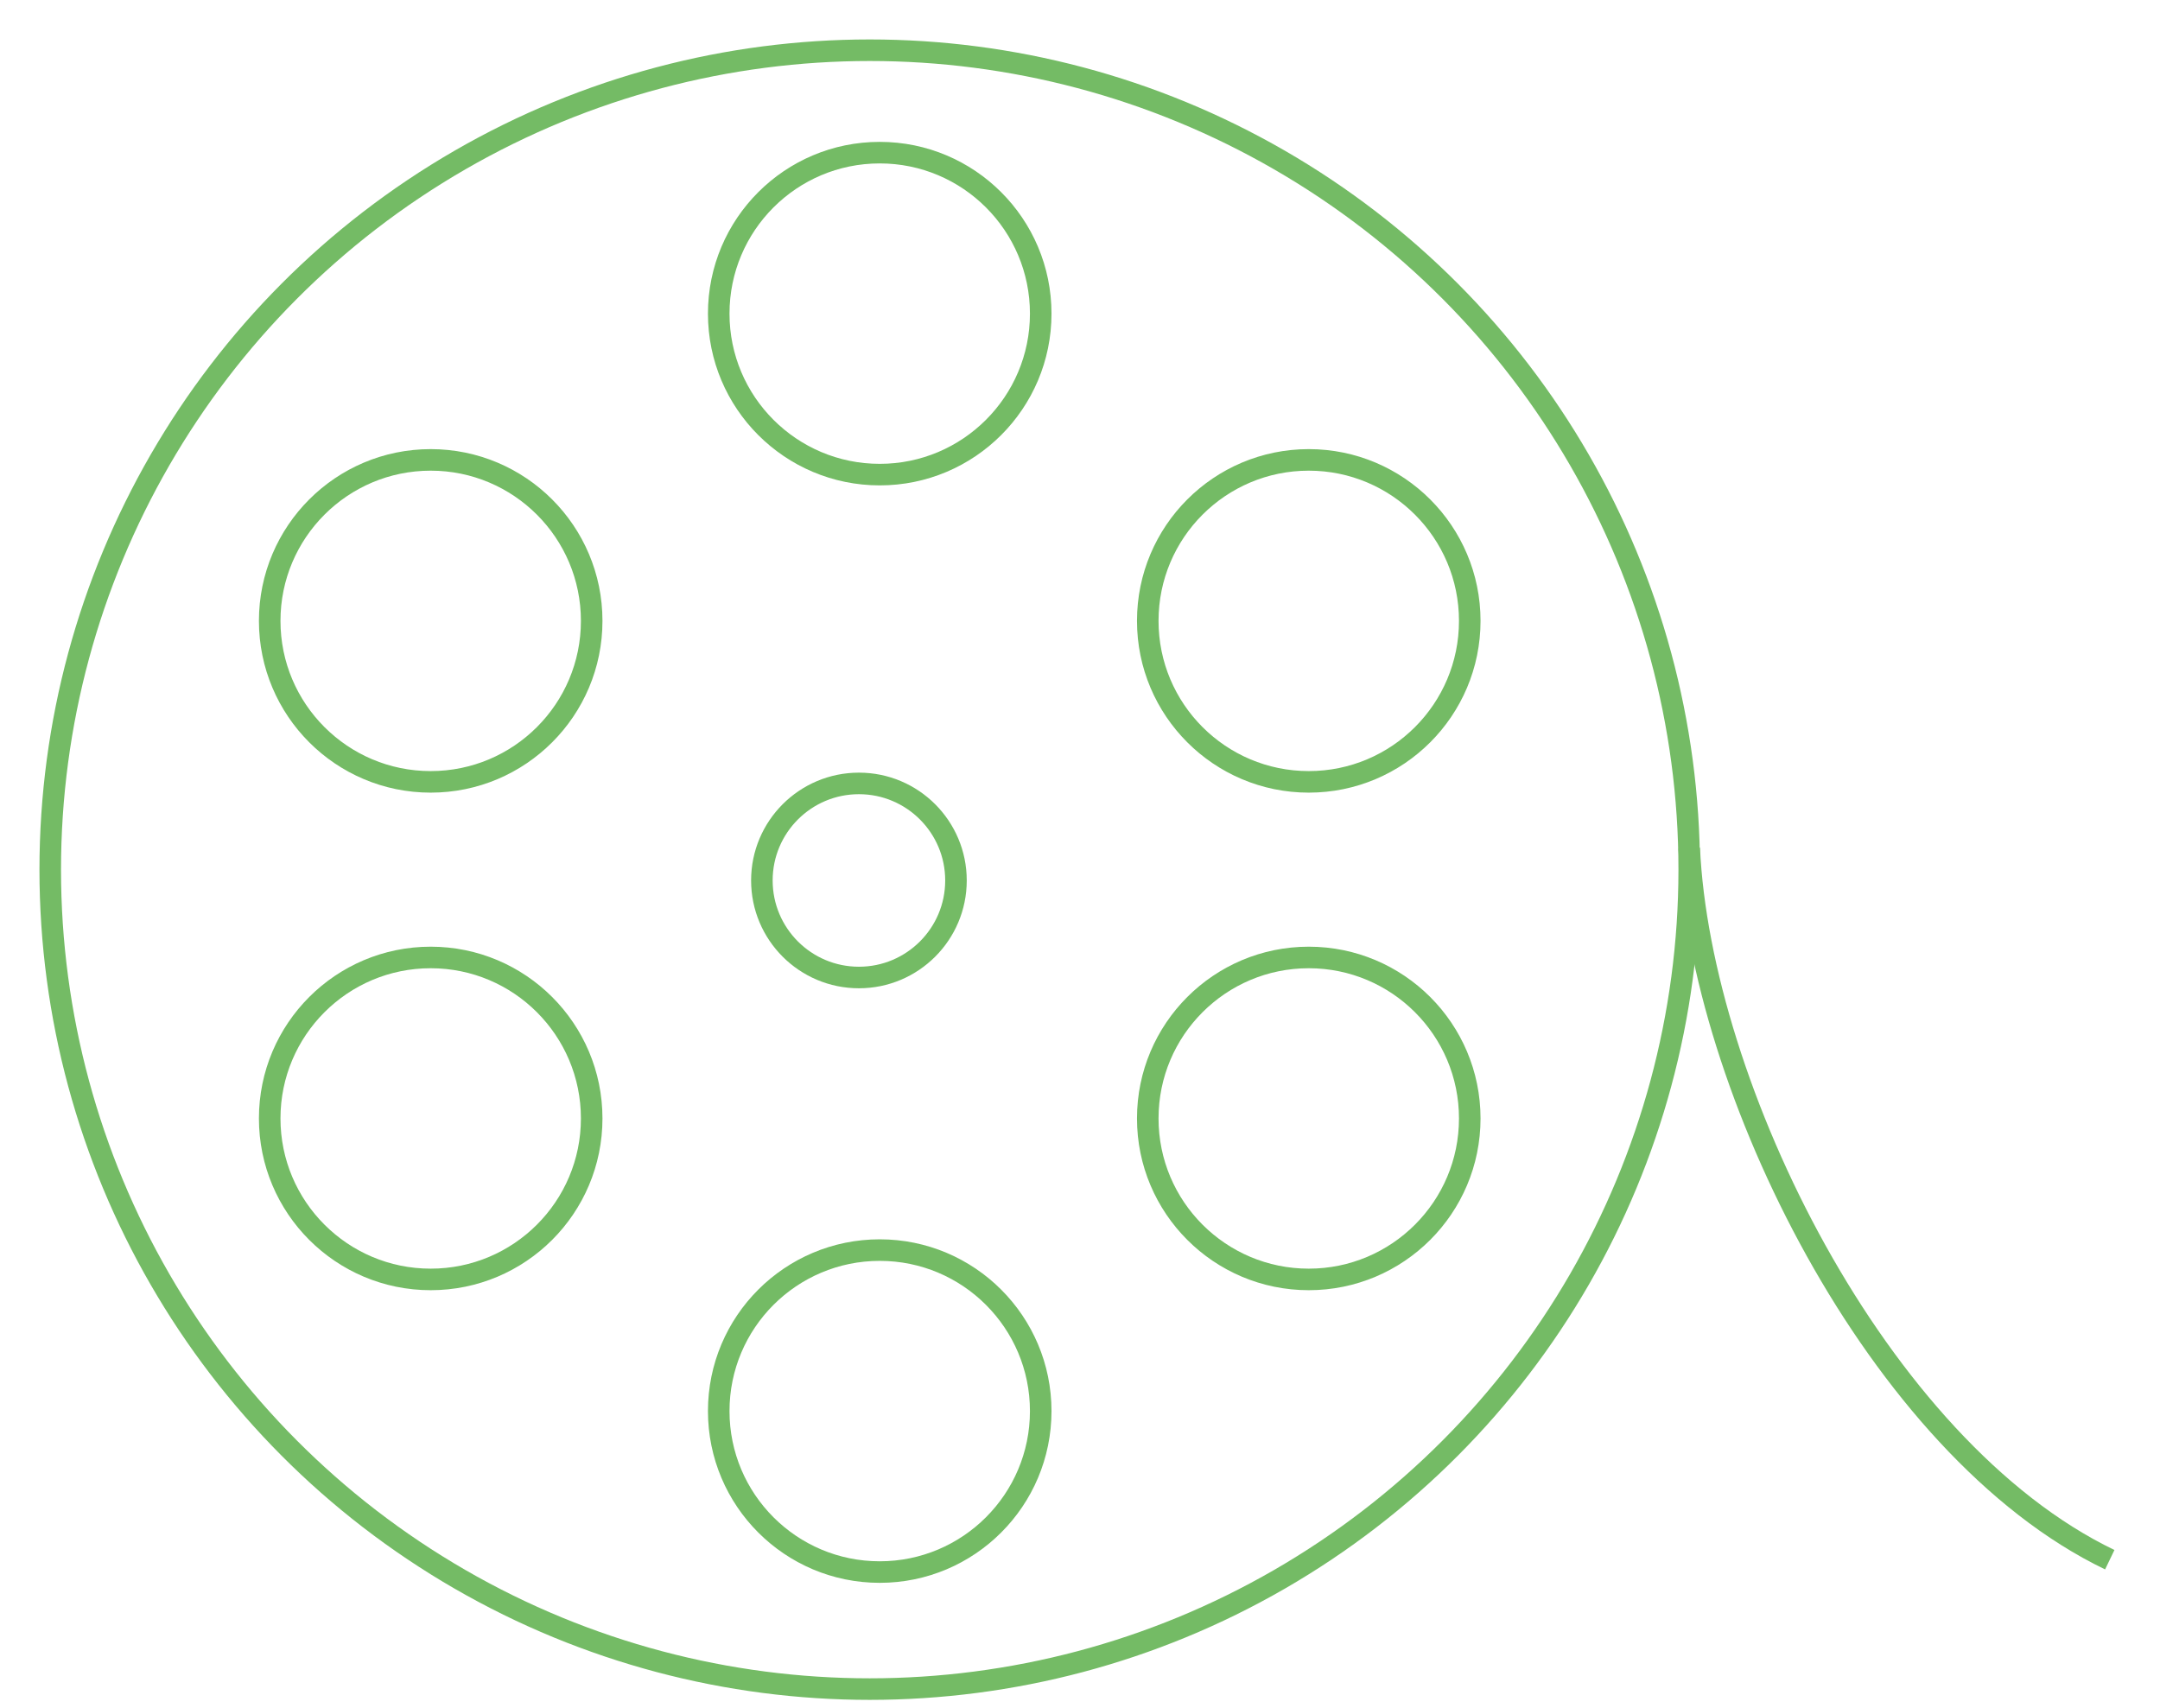 <svg width="43" height="34" viewBox="0 0 43 34" fill="none" xmlns="http://www.w3.org/2000/svg">
<circle cx="17.314" cy="17.314" r="16.314" stroke="#74BB65" stroke-width="0.429" stroke-linecap="round" stroke-linejoin="round"/>
<circle cx="17.513" cy="6.244" r="3.205" stroke="#74BB65" stroke-width="0.429" stroke-linecap="round" stroke-linejoin="round"/>
<circle cx="26.054" cy="22.267" r="3.205" stroke="#74BB65" stroke-width="0.429" stroke-linecap="round" stroke-linejoin="round"/>
<circle cx="8.574" cy="22.267" r="3.205" stroke="#74BB65" stroke-width="0.429" stroke-linecap="round" stroke-linejoin="round"/>
<circle cx="26.054" cy="12.361" r="3.205" stroke="#74BB65" stroke-width="0.429" stroke-linecap="round" stroke-linejoin="round"/>
<circle cx="8.574" cy="12.361" r="3.205" stroke="#74BB65" stroke-width="0.429" stroke-linecap="round" stroke-linejoin="round"/>
<circle cx="17.099" cy="17.529" r="1.932" stroke="#74BB65" stroke-width="0.429" stroke-linecap="round" stroke-linejoin="round"/>
<circle cx="17.513" cy="28.093" r="3.205" stroke="#74BB65" stroke-width="0.429" stroke-linecap="round" stroke-linejoin="round"/>
<path d="M33.628 16.885C33.843 21.607 37.363 28.82 42 31.052" stroke="#74BB65" stroke-width="0.429"/>
</svg>
